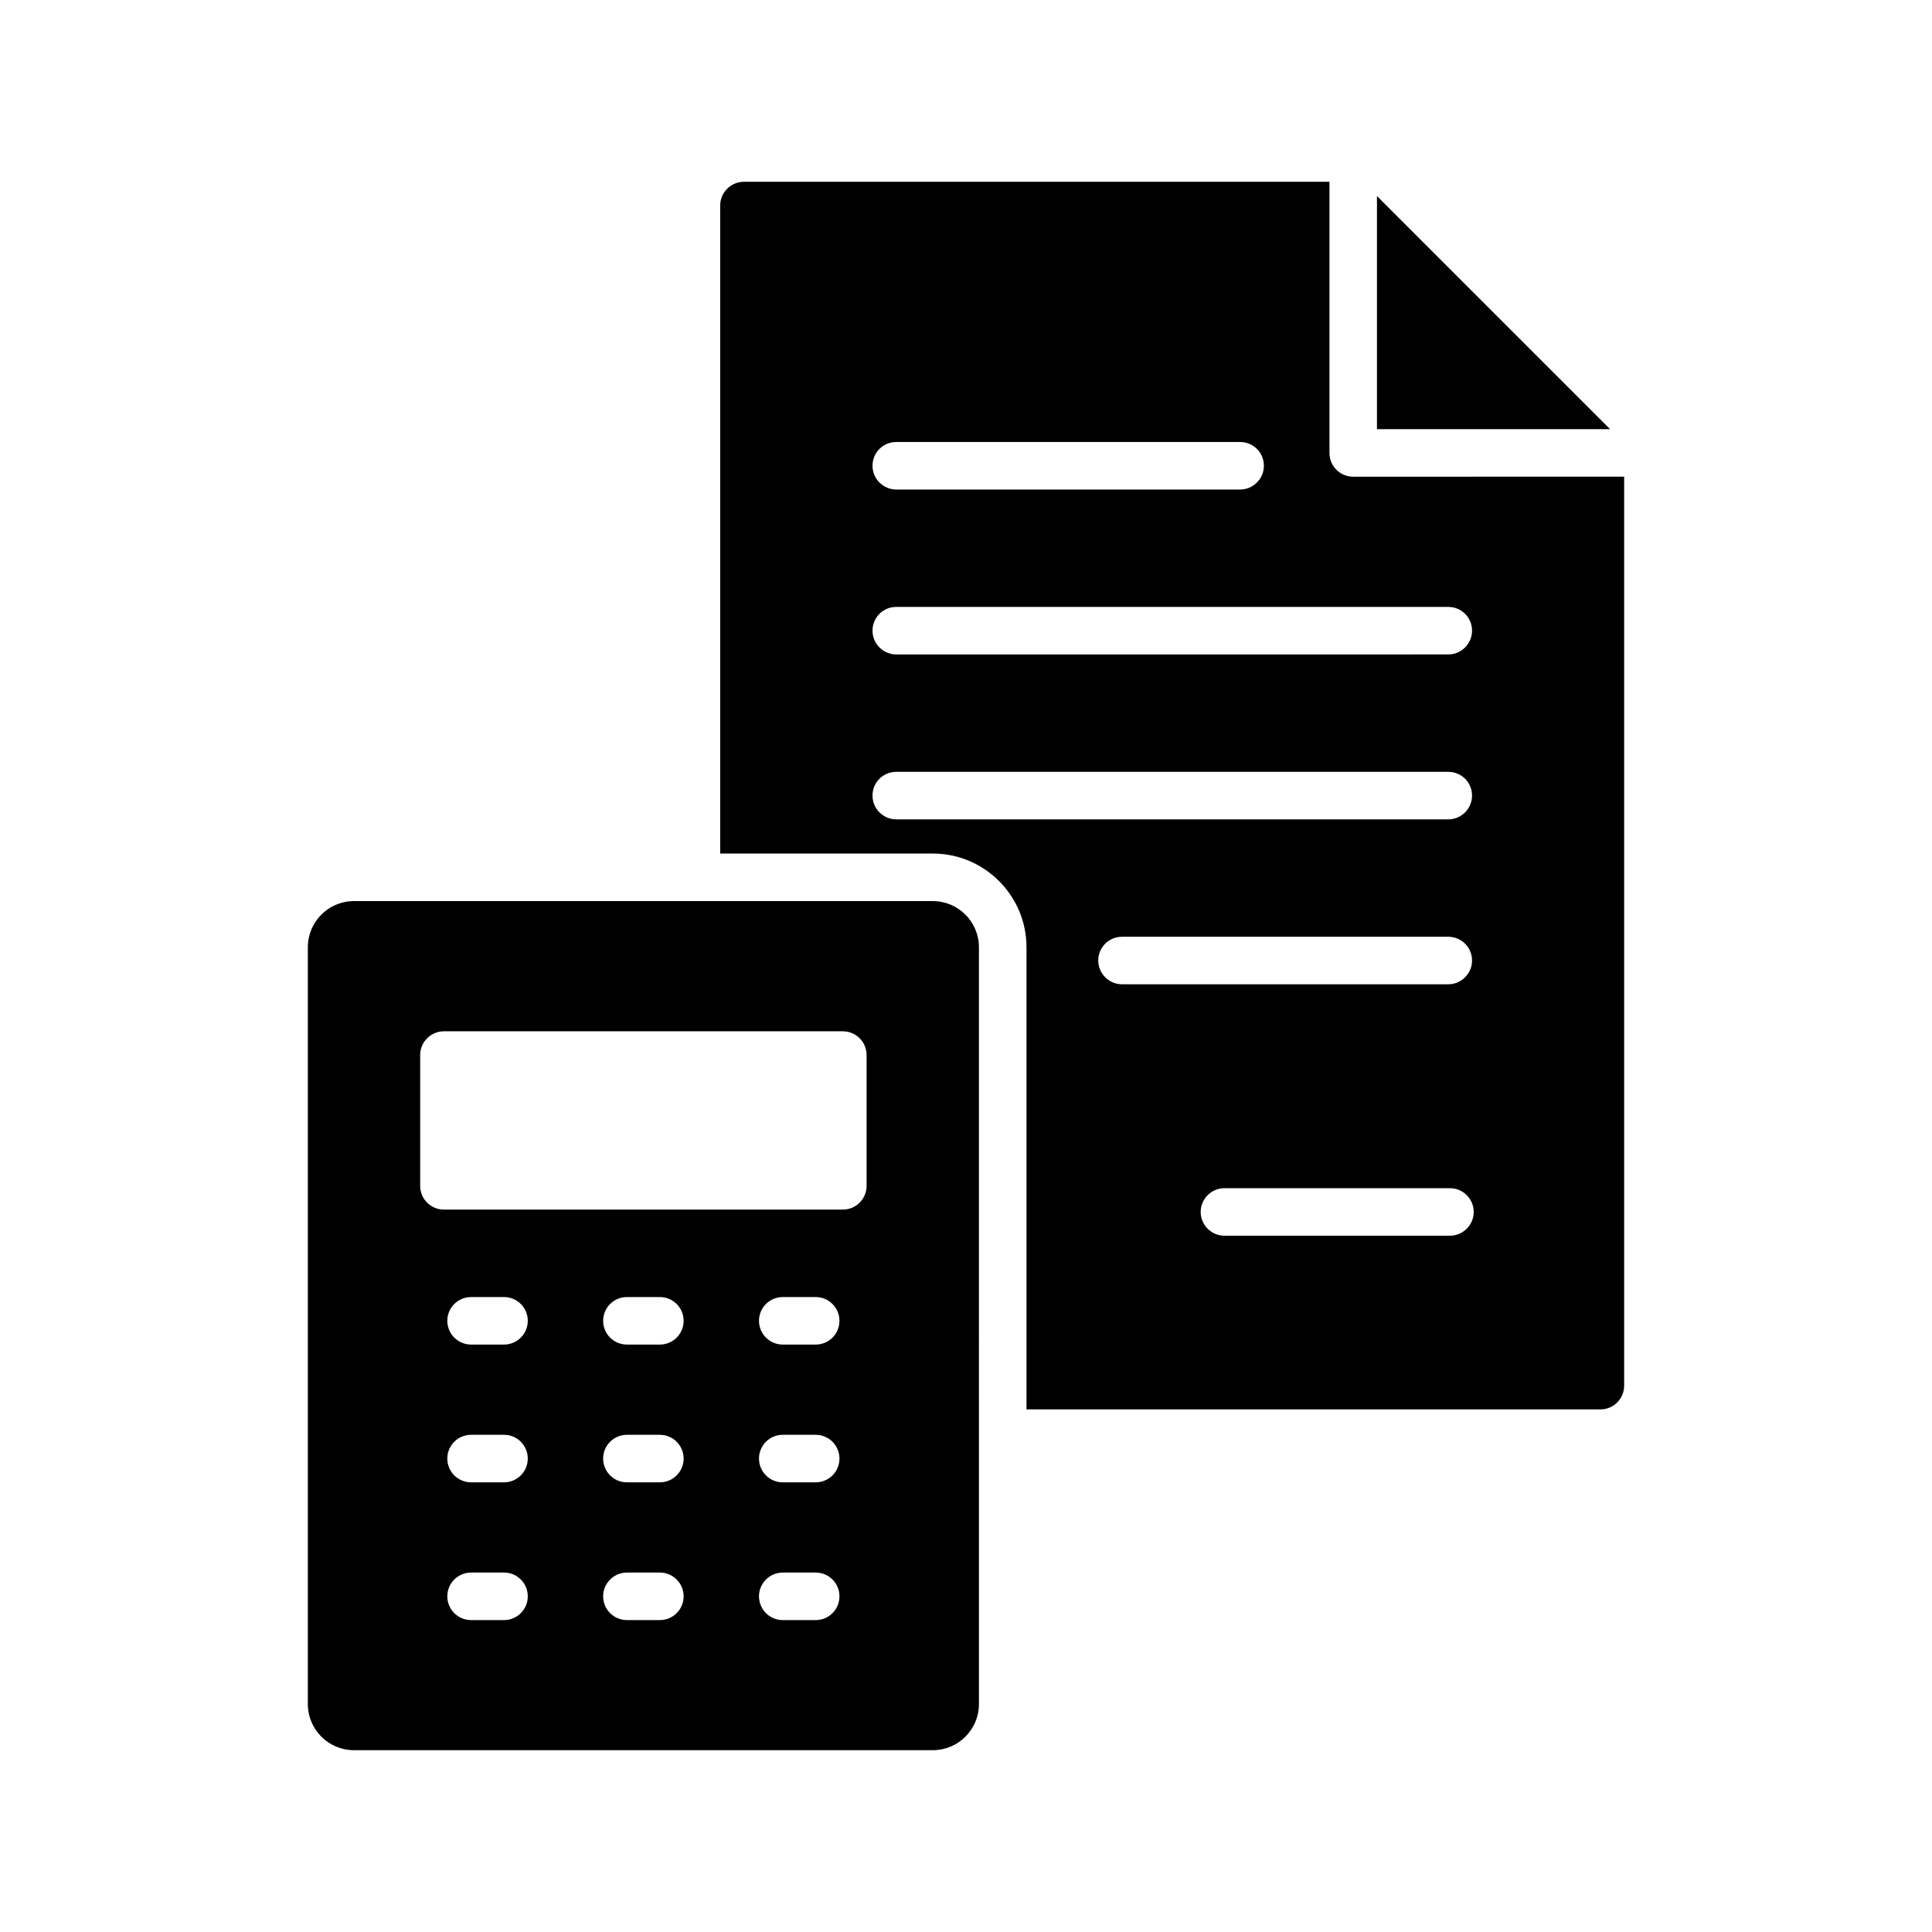 <?xml version="1.0" encoding="UTF-8"?>
<!-- Uploaded to: SVG Repo, www.svgrepo.com, Generator: SVG Repo Mixer Tools -->
<svg fill="#000000" width="800px" height="800px" version="1.1" viewBox="144 144 512 512" xmlns="http://www.w3.org/2000/svg">
 <g>
  <path d="m508.91 195.96v61.777h61.781z"/>
  <path d="m502.62 270.33c-3.527 0-6.297-2.836-6.297-6.297v-71.859h-155.17c-3.465 0-6.297 2.836-6.297 6.297v171.73h56.363c13.668 0 24.812 11.148 24.812 24.812v122.49h152.09c3.527 0 6.297-2.836 6.297-6.297v-240.88zm-121.1-9.195h91.125c3.465 0 6.297 2.769 6.297 6.297 0 3.465-2.836 6.297-6.297 6.297h-91.125c-3.465 0-6.297-2.836-6.297-6.297 0-3.527 2.832-6.297 6.297-6.297zm0 43.703h146.29c3.465 0 6.297 2.769 6.297 6.297 0 3.465-2.832 6.297-6.297 6.297l-146.29 0.004c-3.465 0-6.297-2.836-6.297-6.297 0-3.527 2.832-6.301 6.297-6.301zm0 56.301c-3.465 0-6.297-2.832-6.297-6.297 0-3.527 2.836-6.297 6.297-6.297h146.29c3.465 0 6.297 2.769 6.297 6.297 0 3.465-2.832 6.297-6.297 6.297zm53.527 37.41c0-3.527 2.836-6.297 6.297-6.297h86.465c3.465 0 6.297 2.769 6.297 6.297 0 3.465-2.832 6.297-6.297 6.297h-86.461c-3.465 0-6.301-2.832-6.301-6.297zm93.207 72.926h-59.766c-3.465 0-6.297-2.836-6.297-6.297 0-3.465 2.836-6.297 6.297-6.297h59.766c3.465 0 6.297 2.836 6.297 6.297 0 3.461-2.832 6.297-6.297 6.297z"/>
  <path d="m391.21 382.8h-153.41c-6.738 0-12.219 5.481-12.219 12.219v200.58c0 6.738 5.481 12.219 12.219 12.219h153.41c6.738 0 12.219-5.481 12.219-12.219l-0.004-200.58c0-6.738-5.477-12.219-12.215-12.219zm-113.64 190.54h-8.73c-3.477 0-6.297-2.816-6.297-6.297s2.82-6.297 6.297-6.297h8.73c3.477 0 6.297 2.816 6.297 6.297s-2.82 6.297-6.297 6.297zm0-36.508h-8.73c-3.477 0-6.297-2.816-6.297-6.297 0-3.481 2.82-6.297 6.297-6.297h8.73c3.477 0 6.297 2.816 6.297 6.297 0 3.481-2.82 6.297-6.297 6.297zm0-36.508h-8.73c-3.477 0-6.297-2.816-6.297-6.297s2.82-6.297 6.297-6.297h8.73c3.477 0 6.297 2.816 6.297 6.297s-2.82 6.297-6.297 6.297zm41.301 73.016h-8.734c-3.477 0-6.297-2.816-6.297-6.297s2.82-6.297 6.297-6.297h8.734c3.477 0 6.297 2.816 6.297 6.297s-2.82 6.297-6.297 6.297zm0-36.508h-8.734c-3.477 0-6.297-2.816-6.297-6.297 0-3.481 2.82-6.297 6.297-6.297h8.734c3.477 0 6.297 2.816 6.297 6.297 0 3.481-2.82 6.297-6.297 6.297zm0-36.508h-8.734c-3.477 0-6.297-2.816-6.297-6.297s2.82-6.297 6.297-6.297h8.734c3.477 0 6.297 2.816 6.297 6.297s-2.82 6.297-6.297 6.297zm41.297 73.016h-8.73c-3.477 0-6.297-2.816-6.297-6.297s2.82-6.297 6.297-6.297h8.73c3.477 0 6.297 2.816 6.297 6.297s-2.816 6.297-6.297 6.297zm0-36.508h-8.73c-3.477 0-6.297-2.816-6.297-6.297 0-3.481 2.82-6.297 6.297-6.297h8.73c3.477 0 6.297 2.816 6.297 6.297 0 3.481-2.816 6.297-6.297 6.297zm0-36.508h-8.73c-3.477 0-6.297-2.816-6.297-6.297s2.82-6.297 6.297-6.297h8.73c3.477 0 6.297 2.816 6.297 6.297s-2.816 6.297-6.297 6.297zm13.488-42.062c0 3.481-2.82 6.297-6.297 6.297h-105.71c-3.477 0-6.297-2.816-6.297-6.297v-34.66c0-3.481 2.82-6.297 6.297-6.297h105.71c3.477 0 6.297 2.816 6.297 6.297z"/>
 </g>
</svg>